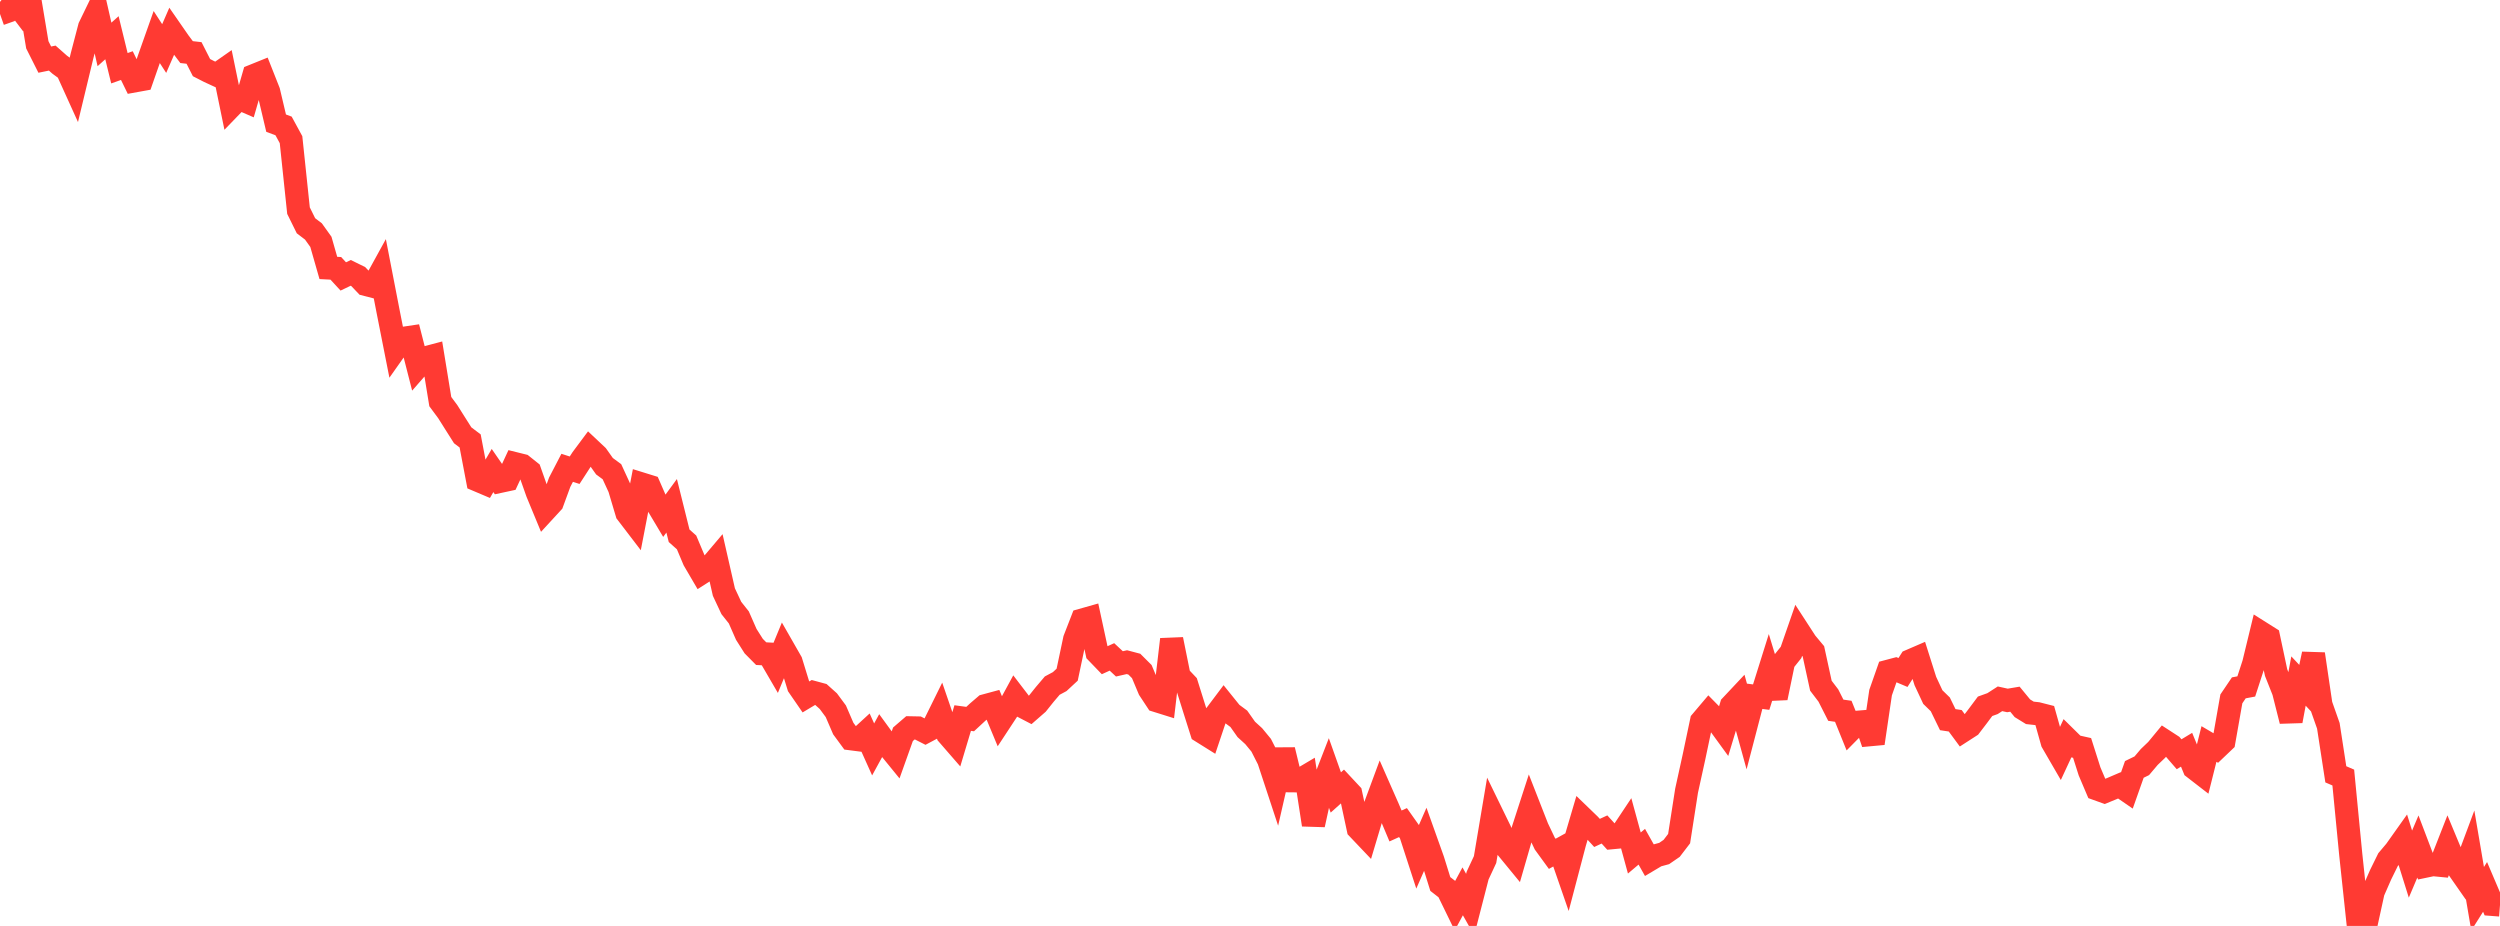 <?xml version="1.0" standalone="no"?>
<!DOCTYPE svg PUBLIC "-//W3C//DTD SVG 1.1//EN" "http://www.w3.org/Graphics/SVG/1.1/DTD/svg11.dtd">

<svg width="135" height="50" viewBox="0 0 135 50" preserveAspectRatio="none" 
  xmlns="http://www.w3.org/2000/svg"
  xmlns:xlink="http://www.w3.org/1999/xlink">


<polyline points="0.0, 0.753 0.403, 0.611 0.806, 0.076 1.209, 0.606 1.612, 0.0 2.015, 2.419 2.418, 3.22 2.821, 3.137 3.224, 3.493 3.627, 3.787 4.03, 4.676 4.433, 3.003 4.836, 1.463 5.239, 0.631 5.642, 2.399 6.045, 2.037 6.448, 3.685 6.851, 3.542 7.254, 4.368 7.657, 4.295 8.06, 3.14 8.463, 2 8.866, 2.621 9.269, 1.695 9.672, 2.276 10.075, 2.813 10.478, 2.859 10.881, 3.652 11.284, 3.859 11.687, 4.045 12.09, 3.763 12.493, 5.722 12.896, 5.305 13.299, 5.48 13.701, 4.087 14.104, 3.924 14.507, 4.944 14.91, 6.65 15.313, 6.801 15.716, 7.542 16.119, 11.374 16.522, 12.191 16.925, 12.498 17.328, 13.06 17.731, 14.469 18.134, 14.49 18.537, 14.928 18.94, 14.735 19.343, 14.933 19.746, 15.356 20.149, 15.46 20.552, 14.727 20.955, 16.805 21.358, 18.844 21.761, 18.273 22.164, 18.213 22.567, 19.788 22.97, 19.327 23.373, 19.22 23.776, 21.687 24.179, 22.23 24.582, 22.87 24.985, 23.506 25.388, 23.811 25.791, 25.928 26.194, 26.099 26.597, 25.408 27.0, 25.993 27.403, 25.906 27.806, 25.038 28.209, 25.138 28.612, 25.459 29.015, 26.601 29.418, 27.575 29.821, 27.137 30.224, 26.039 30.627, 25.262 31.03, 25.392 31.433, 24.77 31.836, 24.229 32.239, 24.608 32.642, 25.176 33.045, 25.473 33.448, 26.348 33.851, 27.699 34.254, 28.226 34.657, 26.138 35.06, 26.263 35.463, 27.187 35.866, 27.863 36.269, 27.313 36.672, 28.931 37.075, 29.291 37.478, 30.248 37.881, 30.937 38.284, 30.679 38.687, 30.203 39.09, 31.972 39.493, 32.832 39.896, 33.34 40.299, 34.256 40.701, 34.89 41.104, 35.297 41.507, 35.319 41.91, 36.011 42.313, 35.034 42.716, 35.738 43.119, 37.049 43.522, 37.634 43.925, 37.393 44.328, 37.502 44.731, 37.863 45.134, 38.408 45.537, 39.342 45.94, 39.891 46.343, 39.943 46.746, 39.573 47.149, 40.469 47.552, 39.731 47.955, 40.284 48.358, 40.779 48.761, 39.65 49.164, 39.303 49.567, 39.311 49.97, 39.516 50.373, 39.301 50.776, 38.484 51.179, 39.656 51.582, 40.12 51.985, 38.775 52.388, 38.83 52.791, 38.457 53.194, 38.111 53.597, 38.002 54.0, 38.971 54.403, 38.357 54.806, 37.615 55.209, 38.142 55.612, 38.352 56.015, 38 56.418, 37.497 56.821, 37.023 57.224, 36.807 57.627, 36.433 58.03, 34.524 58.433, 33.485 58.836, 33.371 59.239, 35.238 59.642, 35.656 60.045, 35.473 60.448, 35.849 60.851, 35.757 61.254, 35.864 61.657, 36.266 62.06, 37.226 62.463, 37.837 62.866, 37.963 63.269, 34.527 63.672, 36.518 64.075, 36.944 64.478, 38.229 64.881, 39.503 65.284, 39.755 65.687, 38.554 66.09, 38.018 66.493, 38.518 66.896, 38.815 67.299, 39.387 67.701, 39.754 68.104, 40.243 68.507, 41.037 68.91, 42.26 69.313, 40.497 69.716, 42.161 70.119, 42.165 70.522, 41.926 70.925, 44.536 71.328, 42.695 71.731, 41.657 72.134, 42.793 72.537, 42.432 72.94, 42.864 73.343, 44.746 73.746, 45.17 74.149, 43.82 74.552, 42.731 74.955, 43.646 75.358, 44.603 75.761, 44.42 76.164, 44.99 76.567, 46.23 76.97, 45.311 77.373, 46.441 77.776, 47.735 78.179, 48.049 78.582, 48.877 78.985, 48.132 79.388, 48.847 79.791, 47.282 80.194, 46.416 80.597, 44.022 81.0, 44.85 81.403, 45.827 81.806, 46.318 82.209, 44.92 82.612, 43.677 83.015, 44.707 83.418, 45.553 83.821, 46.107 84.224, 45.884 84.627, 47.048 85.03, 45.516 85.433, 44.149 85.836, 44.538 86.239, 44.978 86.642, 44.791 87.045, 45.235 87.448, 45.197 87.851, 44.591 88.254, 46.063 88.657, 45.723 89.06, 46.439 89.463, 46.199 89.866, 46.089 90.269, 45.812 90.672, 45.286 91.075, 42.699 91.478, 40.865 91.881, 38.95 92.284, 38.474 92.687, 38.883 93.09, 39.437 93.493, 38.103 93.896, 37.674 94.299, 39.134 94.701, 37.593 95.104, 37.645 95.507, 36.358 95.91, 37.682 96.313, 35.737 96.716, 35.232 97.119, 34.072 97.522, 34.693 97.925, 35.176 98.328, 37.028 98.731, 37.557 99.134, 38.352 99.537, 38.41 99.94, 39.407 100.343, 38.999 100.746, 38.965 101.149, 40.137 101.552, 37.401 101.955, 36.251 102.358, 36.144 102.761, 36.314 103.164, 35.681 103.567, 35.507 103.97, 36.778 104.373, 37.642 104.776, 38.035 105.179, 38.861 105.582, 38.922 105.985, 39.468 106.388, 39.208 106.791, 38.68 107.194, 38.14 107.597, 37.995 108.0, 37.735 108.403, 37.824 108.806, 37.756 109.209, 38.246 109.612, 38.494 110.015, 38.538 110.418, 38.641 110.821, 40.074 111.224, 40.769 111.627, 39.901 112.03, 40.298 112.433, 40.388 112.836, 41.654 113.239, 42.603 113.642, 42.748 114.045, 42.582 114.448, 42.409 114.851, 42.687 115.254, 41.548 115.657, 41.352 116.06, 40.876 116.463, 40.49 116.866, 40.002 117.269, 40.264 117.672, 40.73 118.075, 40.486 118.478, 41.469 118.881, 41.781 119.284, 40.176 119.687, 40.413 120.09, 40.029 120.493, 37.74 120.896, 37.144 121.299, 37.068 121.701, 35.831 122.104, 34.173 122.507, 34.427 122.91, 36.32 123.313, 37.337 123.716, 38.933 124.119, 36.776 124.522, 37.208 124.925, 35.317 125.328, 38.049 125.731, 39.194 126.134, 41.813 126.537, 41.987 126.94, 46.139 127.343, 49.911 127.746, 50.0 128.149, 48.16 128.552, 47.239 128.955, 46.419 129.358, 45.941 129.761, 45.373 130.164, 46.662 130.567, 45.711 130.97, 46.772 131.373, 46.688 131.776, 46.727 132.179, 45.698 132.582, 46.667 132.985, 47.244 133.388, 46.163 133.791, 48.532 134.194, 47.893 134.597, 48.838 135.0, 48.869" fill="none" stroke="#ff3a33" stroke-width="1.25"/>

</svg>